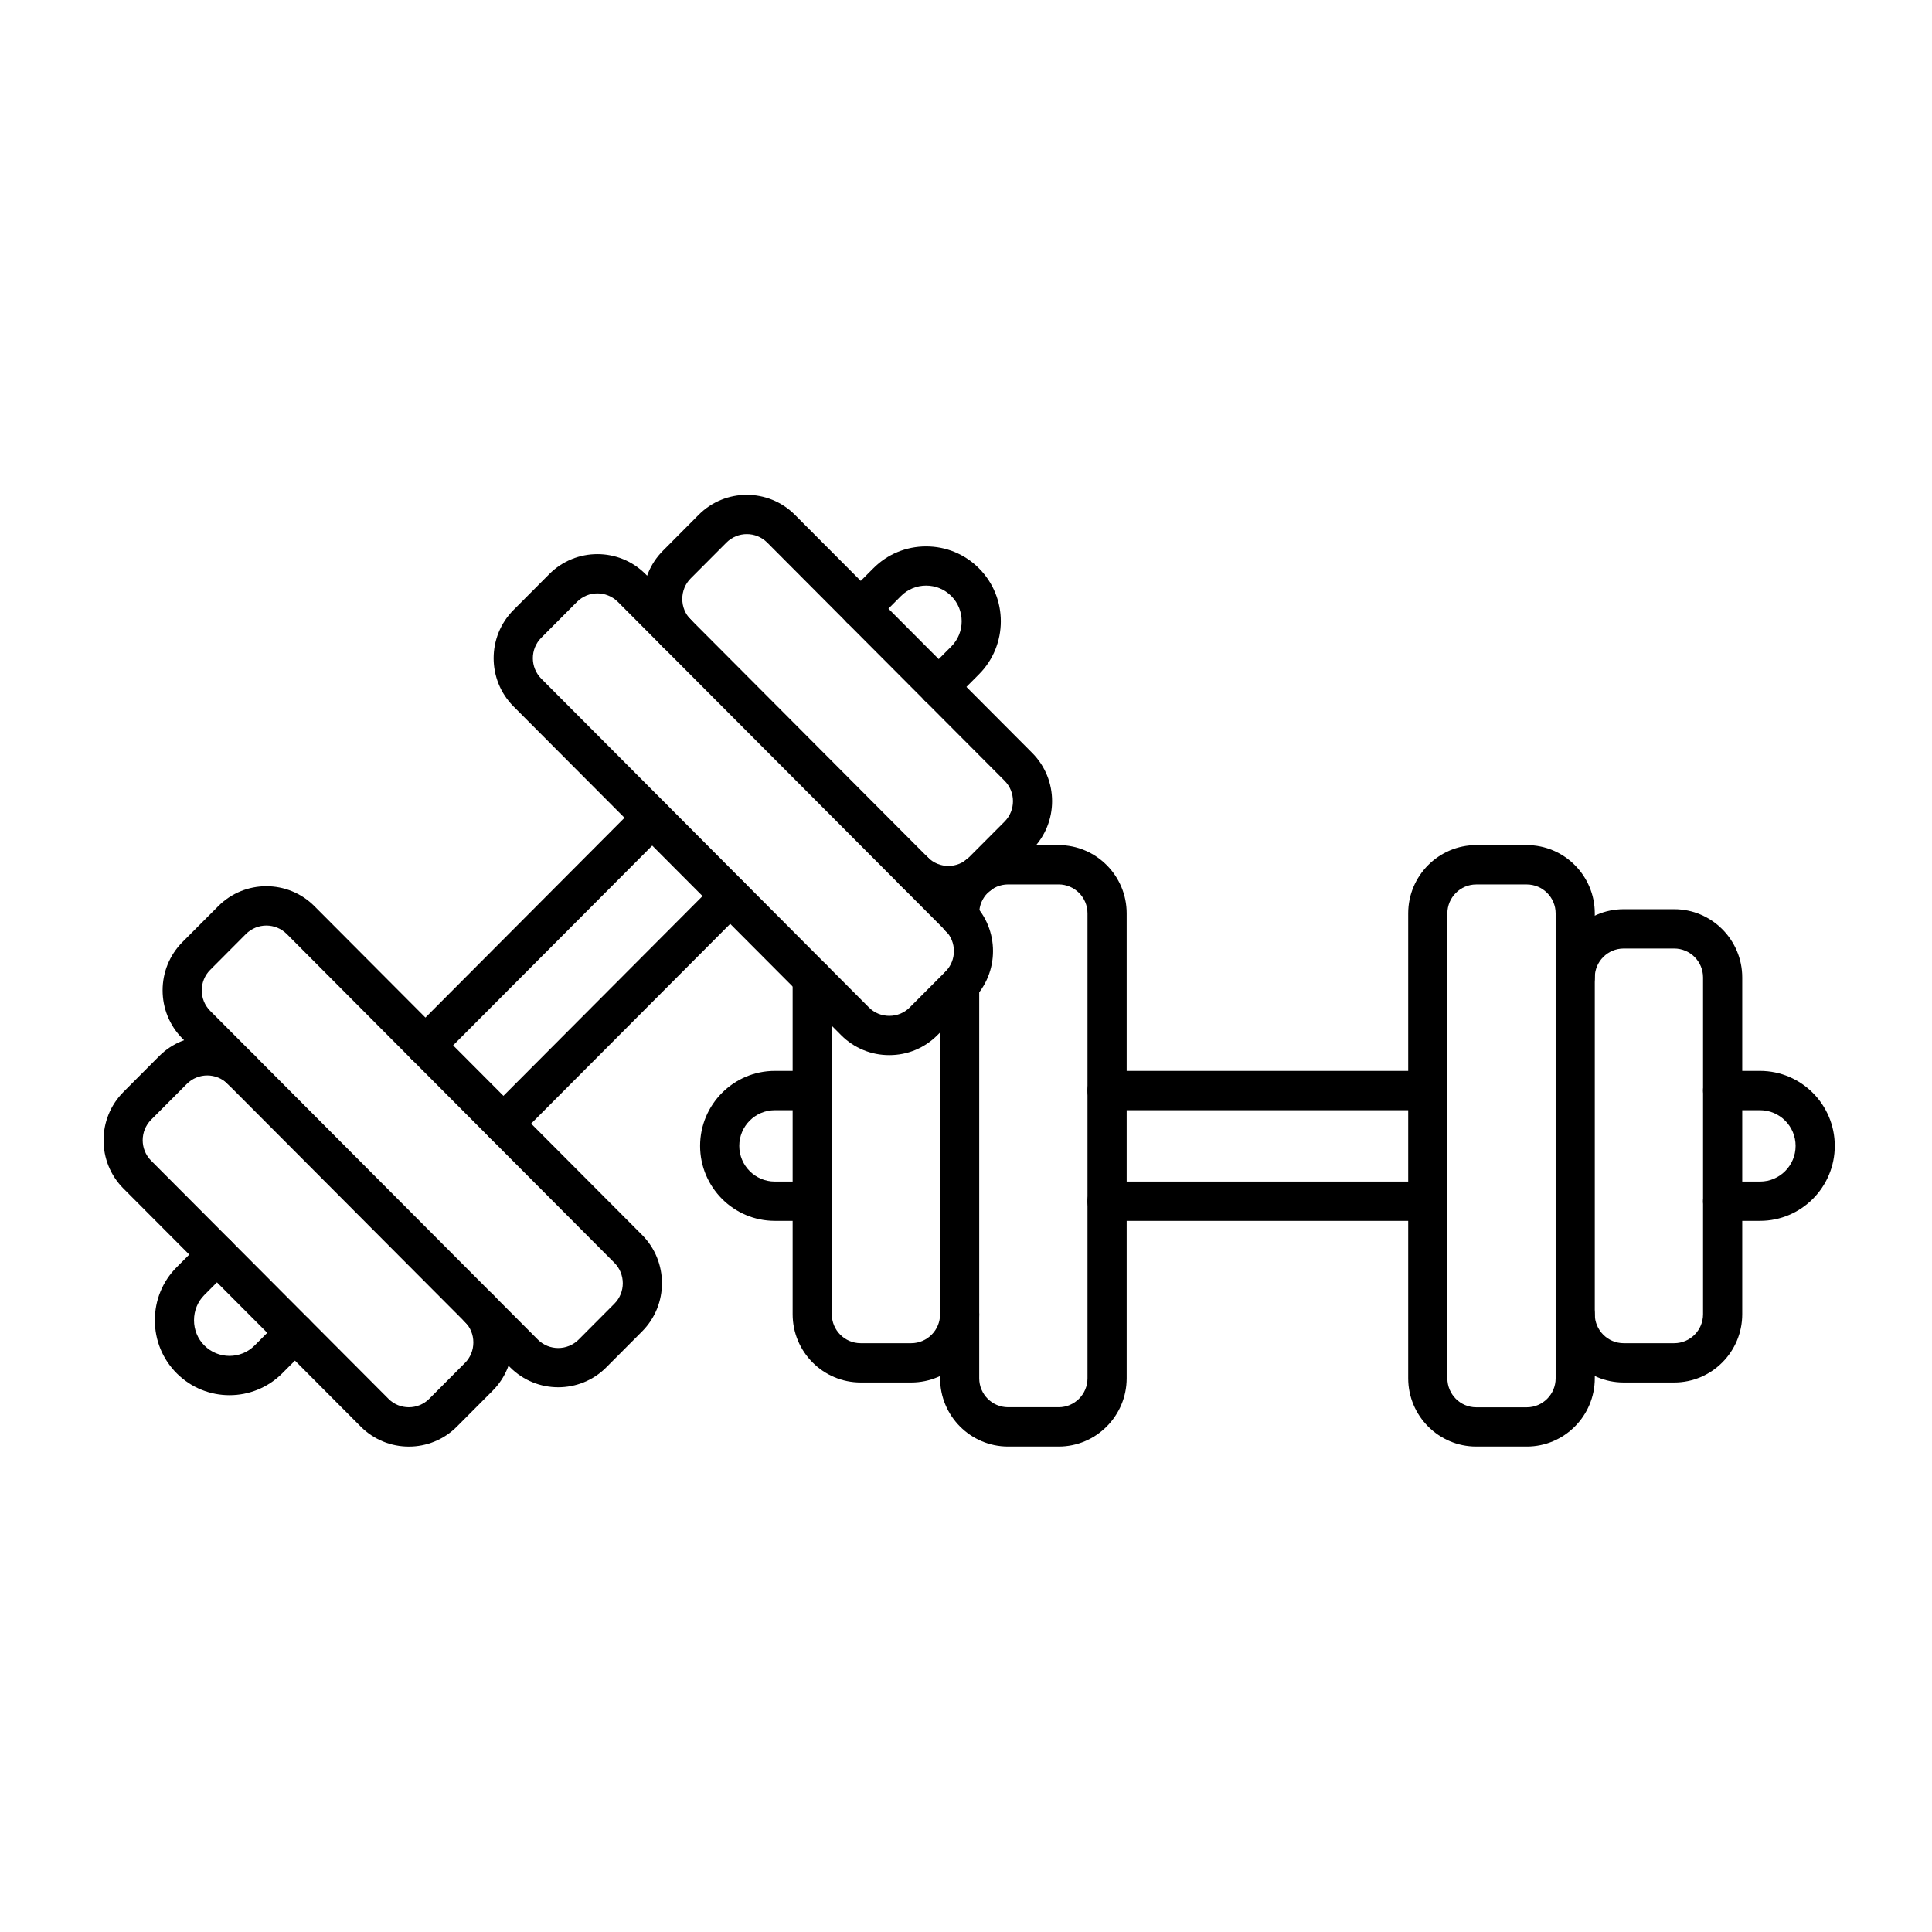 <svg xmlns="http://www.w3.org/2000/svg" xmlns:xlink="http://www.w3.org/1999/xlink" width="300" zoomAndPan="magnify" viewBox="0 0 224.88 225" height="300" preserveAspectRatio="xMidYMid meet" version="1.0"><defs><clipPath id="02a2719cfa"><path d="M 198 124 L 213.637 124 L 213.637 143 L 198 143 Z M 198 124 " clip-rule="nonzero"/></clipPath><clipPath id="ec61dbe718"><path d="M 109 98 L 132 98 L 132 168.531 L 109 168.531 Z M 109 98 " clip-rule="nonzero"/></clipPath><clipPath id="a7fe03eb1e"><path d="M 163 98 L 186 98 L 186 168.531 L 163 168.531 Z M 163 98 " clip-rule="nonzero"/></clipPath><clipPath id="d41c54ee12"><path d="M 12 120 L 60 120 L 60 168.531 L 12 168.531 Z M 12 120 " clip-rule="nonzero"/></clipPath></defs><path fill="#000000" d="M 94.531 142.18 L 90.176 142.18 C 85.375 142.18 81.473 138.262 81.473 133.449 C 81.473 128.633 85.375 124.715 90.176 124.715 L 94.531 124.715 C 95.789 124.715 96.812 125.742 96.812 127.004 C 96.812 128.266 95.789 129.293 94.531 129.293 L 90.176 129.293 C 87.891 129.293 86.035 131.156 86.035 133.449 C 86.035 135.742 87.891 137.605 90.176 137.605 L 94.531 137.605 C 95.789 137.605 96.812 138.629 96.812 139.891 C 96.812 141.156 95.789 142.18 94.531 142.18 Z M 94.531 142.18 " fill-opacity="1" fill-rule="nonzero"/><g clip-path="url(#02a2719cfa)"><path fill="#000000" d="M 204.914 142.18 L 200.559 142.18 C 199.301 142.18 198.277 141.156 198.277 139.891 C 198.277 138.629 199.301 137.605 200.559 137.605 L 204.914 137.605 C 207.199 137.605 209.055 135.742 209.055 133.449 C 209.055 131.156 207.199 129.293 204.914 129.293 L 200.559 129.293 C 199.301 129.293 198.277 128.266 198.277 127.004 C 198.277 125.742 199.301 124.715 200.559 124.715 L 204.914 124.715 C 209.715 124.715 213.617 128.633 213.617 133.449 C 213.617 138.262 209.715 142.18 204.914 142.18 Z M 204.914 142.18 " fill-opacity="1" fill-rule="nonzero"/></g><path fill="#000000" d="M 166.219 129.293 L 128.867 129.293 C 127.605 129.293 126.586 128.266 126.586 127.004 C 126.586 125.742 127.605 124.715 128.867 124.715 L 166.219 124.715 C 167.48 124.715 168.5 125.742 168.5 127.004 C 168.5 128.266 167.48 129.293 166.219 129.293 Z M 166.219 129.293 " fill-opacity="1" fill-rule="nonzero"/><path fill="#000000" d="M 166.219 142.18 L 128.867 142.18 C 127.605 142.18 126.586 141.156 126.586 139.891 C 126.586 138.629 127.605 137.605 128.867 137.605 L 166.219 137.605 C 167.48 137.605 168.5 138.629 168.5 139.891 C 168.5 141.156 167.48 142.18 166.219 142.18 Z M 166.219 142.18 " fill-opacity="1" fill-rule="nonzero"/><g clip-path="url(#ec61dbe718)"><path fill="#000000" d="M 123.227 168.465 L 117.344 168.465 C 112.973 168.465 109.422 164.898 109.422 160.516 L 109.422 114.762 C 109.422 113.496 110.441 112.473 111.699 112.473 C 112.961 112.473 113.98 113.496 113.98 114.762 L 113.98 160.516 C 113.98 162.375 115.488 163.887 117.344 163.887 L 123.227 163.887 C 125.078 163.887 126.59 162.379 126.59 160.516 L 126.59 106.371 C 126.59 104.512 125.086 103 123.227 103 L 117.344 103 C 115.492 103 113.98 104.508 113.98 106.371 L 113.98 106.848 C 113.98 108.109 112.961 109.137 111.699 109.137 C 110.441 109.137 109.422 108.109 109.422 106.848 L 109.422 106.371 C 109.422 101.988 112.973 98.422 117.344 98.422 L 123.227 98.422 C 127.598 98.422 131.152 101.988 131.152 106.371 L 131.152 160.516 C 131.148 164.898 127.594 168.465 123.227 168.465 Z M 123.227 168.465 " fill-opacity="1" fill-rule="nonzero"/></g><path fill="#000000" d="M 106.059 161.004 L 100.176 161.004 C 95.805 161.004 92.25 157.441 92.25 153.055 L 92.25 113.938 C 92.25 112.672 93.273 111.648 94.531 111.648 C 95.789 111.648 96.812 112.672 96.812 113.938 L 96.812 153.055 C 96.812 154.914 98.316 156.43 100.176 156.43 L 106.059 156.43 C 107.91 156.43 109.422 154.918 109.422 153.055 C 109.422 151.793 110.441 150.766 111.699 150.766 C 112.961 150.766 113.98 151.793 113.98 153.055 C 113.98 157.441 110.43 161.004 106.059 161.004 Z M 106.059 161.004 " fill-opacity="1" fill-rule="nonzero"/><g clip-path="url(#a7fe03eb1e)"><path fill="#000000" d="M 177.746 168.465 L 171.863 168.465 C 167.492 168.465 163.938 164.898 163.938 160.516 L 163.938 106.371 C 163.938 101.988 167.492 98.422 171.863 98.422 L 177.746 98.422 C 182.117 98.422 185.668 101.988 185.668 106.371 L 185.668 160.516 C 185.668 164.898 182.117 168.465 177.746 168.465 Z M 171.863 103.004 C 170.012 103.004 168.5 104.512 168.5 106.375 L 168.5 160.52 C 168.5 162.379 170.004 163.895 171.863 163.895 L 177.746 163.895 C 179.598 163.895 181.109 162.383 181.109 160.52 L 181.109 106.375 C 181.109 104.52 179.602 103.004 177.746 103.004 Z M 171.863 103.004 " fill-opacity="1" fill-rule="nonzero"/></g><path fill="#000000" d="M 194.914 161.004 L 189.031 161.004 C 184.66 161.004 181.109 157.441 181.109 153.055 C 181.109 151.793 182.129 150.766 183.391 150.766 C 184.648 150.766 185.668 151.793 185.668 153.055 C 185.668 154.914 187.176 156.43 189.031 156.43 L 194.914 156.43 C 196.77 156.43 198.277 154.918 198.277 153.055 L 198.277 113.836 C 198.277 111.977 196.773 110.465 194.914 110.465 L 189.031 110.465 C 187.18 110.465 185.668 111.973 185.668 113.836 C 185.668 115.098 184.648 116.125 183.391 116.125 C 182.129 116.125 181.109 115.098 181.109 113.836 C 181.109 109.453 184.66 105.887 189.031 105.887 L 194.914 105.887 C 199.285 105.887 202.84 109.453 202.84 113.836 L 202.84 153.055 C 202.84 157.441 199.285 161.004 194.914 161.004 Z M 194.914 161.004 " fill-opacity="1" fill-rule="nonzero"/><path fill="#000000" d="M 26.668 162.484 C 24.438 162.484 22.211 161.633 20.512 159.93 C 18.875 158.285 17.973 156.09 17.973 153.754 C 17.973 151.422 18.875 149.223 20.512 147.582 L 23.594 144.492 C 24.48 143.598 25.926 143.598 26.816 144.492 C 27.707 145.383 27.707 146.836 26.816 147.727 L 23.738 150.816 C 22.961 151.594 22.535 152.637 22.535 153.754 C 22.535 154.871 22.961 155.914 23.738 156.695 C 25.352 158.312 27.98 158.312 29.594 156.695 L 32.672 153.605 C 33.562 152.711 35.008 152.711 35.898 153.605 C 36.789 154.496 36.789 155.949 35.898 156.84 L 32.816 159.934 C 31.121 161.633 28.891 162.484 26.668 162.484 Z M 26.668 162.484 " fill-opacity="1" fill-rule="nonzero"/><path fill="#000000" d="M 109.262 82.285 C 108.676 82.285 108.094 82.059 107.645 81.617 C 106.758 80.723 106.758 79.273 107.645 78.379 L 110.727 75.289 C 112.34 73.672 112.34 71.035 110.727 69.414 C 109.109 67.793 106.484 67.793 104.867 69.414 L 101.789 72.508 C 100.898 73.398 99.453 73.398 98.562 72.508 C 97.676 71.613 97.676 70.164 98.562 69.273 L 101.645 66.184 C 103.281 64.539 105.465 63.633 107.797 63.633 C 110.129 63.633 112.312 64.539 113.949 66.184 C 117.344 69.586 117.344 75.125 113.949 78.531 L 110.871 81.621 C 110.43 82.059 109.844 82.285 109.262 82.285 Z M 109.262 82.285 " fill-opacity="1" fill-rule="nonzero"/><path fill="#000000" d="M 49.484 124.035 C 48.898 124.035 48.316 123.809 47.867 123.363 C 46.977 122.473 46.977 121.023 47.867 120.129 L 74.277 93.629 C 75.168 92.738 76.613 92.738 77.504 93.629 C 78.395 94.523 78.395 95.973 77.504 96.867 L 51.094 123.363 C 50.652 123.809 50.066 124.035 49.484 124.035 Z M 49.484 124.035 " fill-opacity="1" fill-rule="nonzero"/><path fill="#000000" d="M 58.57 133.145 C 57.984 133.145 57.402 132.922 56.953 132.477 C 56.066 131.586 56.066 130.133 56.953 129.242 L 83.367 102.742 C 84.254 101.848 85.699 101.848 86.59 102.742 C 87.48 103.633 87.48 105.086 86.59 105.977 L 60.18 132.477 C 59.73 132.922 59.148 133.145 58.57 133.145 Z M 58.57 133.145 " fill-opacity="1" fill-rule="nonzero"/><path fill="#000000" d="M 64.949 161.562 C 62.922 161.562 60.895 160.789 59.348 159.238 L 21.191 120.953 C 18.105 117.855 18.105 112.812 21.191 109.711 L 25.355 105.535 C 28.445 102.434 33.473 102.434 36.559 105.535 L 74.715 143.82 C 77.805 146.918 77.805 151.961 74.715 155.059 L 70.551 159.238 C 69.012 160.789 66.98 161.562 64.949 161.562 Z M 30.957 107.789 C 30.098 107.789 29.238 108.121 28.582 108.773 L 24.418 112.953 C 23.109 114.266 23.109 116.41 24.418 117.723 L 62.574 156.008 C 63.883 157.32 66.012 157.32 67.328 156.008 L 71.488 151.832 C 72.797 150.52 72.797 148.379 71.488 147.062 L 33.336 108.773 C 32.68 108.121 31.82 107.789 30.957 107.789 Z M 30.957 107.789 " fill-opacity="1" fill-rule="nonzero"/><g clip-path="url(#d41c54ee12)"><path fill="#000000" d="M 47.555 168.469 C 45.523 168.469 43.5 167.695 41.953 166.145 L 14.312 138.414 C 11.227 135.316 11.227 130.273 14.312 127.172 L 18.473 122.996 C 21.562 119.895 26.59 119.895 29.676 122.996 C 30.566 123.887 30.566 125.336 29.676 126.23 C 28.789 127.121 27.34 127.121 26.453 126.23 C 25.145 124.918 23.008 124.918 21.699 126.23 L 17.539 130.402 C 16.23 131.719 16.23 133.859 17.539 135.172 L 45.176 162.902 C 46.484 164.219 48.617 164.219 49.93 162.902 L 54.09 158.727 C 54.719 158.094 55.066 157.246 55.066 156.34 C 55.066 155.434 54.719 154.59 54.09 153.957 C 53.199 153.062 53.199 151.613 54.09 150.723 C 54.98 149.828 56.426 149.828 57.316 150.723 C 58.805 152.219 59.629 154.215 59.629 156.34 C 59.629 158.469 58.805 160.465 57.316 161.961 L 53.156 166.137 C 51.613 167.691 49.582 168.469 47.555 168.469 Z M 47.555 168.469 " fill-opacity="1" fill-rule="nonzero"/></g><path fill="#000000" d="M 103.504 122.879 C 101.383 122.879 99.395 122.055 97.902 120.559 L 59.746 82.273 C 56.656 79.176 56.656 74.133 59.746 71.035 L 63.91 66.855 C 67 63.758 72.027 63.758 75.113 66.855 L 113.27 105.141 C 116.359 108.238 116.359 113.281 113.27 116.383 L 109.105 120.559 C 107.613 122.055 105.625 122.879 103.504 122.879 Z M 69.512 69.105 C 68.648 69.105 67.793 69.438 67.137 70.09 L 62.977 74.27 C 61.668 75.582 61.668 77.719 62.977 79.039 L 101.133 117.324 C 101.762 117.957 102.605 118.305 103.508 118.305 C 104.41 118.305 105.254 117.957 105.887 117.324 L 110.051 113.148 C 111.359 111.836 111.359 109.695 110.051 108.379 L 71.895 70.094 C 71.23 69.438 70.371 69.105 69.512 69.105 Z M 69.512 69.105 " fill-opacity="1" fill-rule="nonzero"/><path fill="#000000" d="M 110.387 105.426 C 108.359 105.426 106.332 104.652 104.785 103.098 C 103.895 102.207 103.895 100.754 104.785 99.863 C 105.676 98.969 107.121 98.969 108.012 99.863 C 109.32 101.176 111.453 101.176 112.766 99.863 L 116.93 95.688 C 118.238 94.375 118.238 92.234 116.93 90.922 L 89.289 63.188 C 87.98 61.875 85.852 61.875 84.539 63.188 L 80.371 67.367 C 79.742 68 79.398 68.848 79.398 69.754 C 79.398 70.66 79.742 71.504 80.371 72.137 C 81.262 73.027 81.262 74.48 80.371 75.371 C 79.484 76.266 78.039 76.266 77.148 75.371 C 75.656 73.875 74.836 71.879 74.836 69.754 C 74.836 67.625 75.656 65.629 77.148 64.133 L 81.309 59.953 C 84.395 56.855 89.422 56.855 92.512 59.953 L 120.148 87.684 C 123.238 90.781 123.238 95.828 120.148 98.926 L 115.984 103.098 C 114.441 104.652 112.414 105.426 110.387 105.426 Z M 110.387 105.426 " fill-opacity="1" fill-rule="nonzero"/></svg>